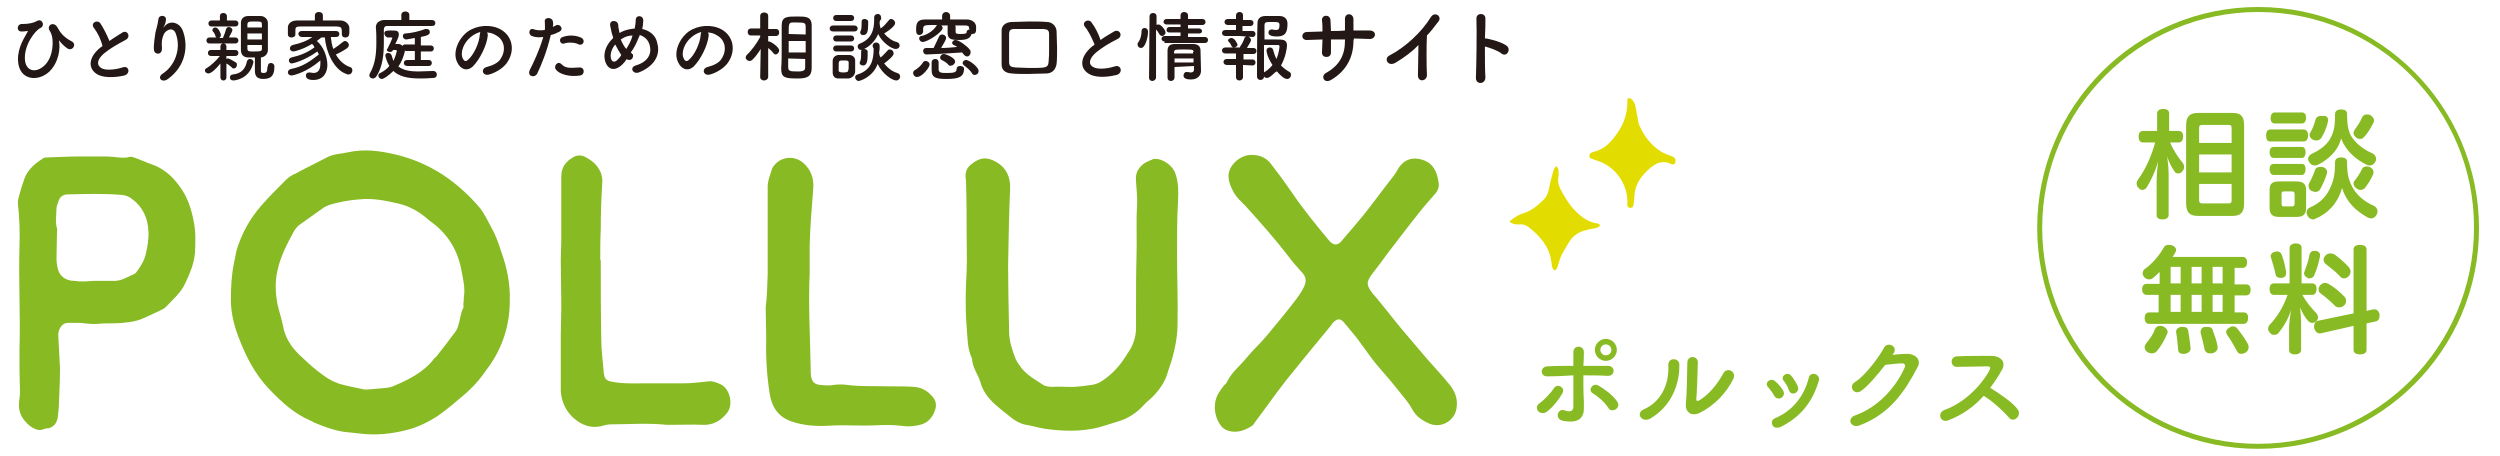 <?xml version="1.0" encoding="utf-8"?>
<!-- Generator: Adobe Illustrator 28.0.0, SVG Export Plug-In . SVG Version: 6.00 Build 0)  -->
<svg version="1.1" id="レイヤー_1" xmlns="http://www.w3.org/2000/svg" xmlns:xlink="http://www.w3.org/1999/xlink" x="0px"
	 y="0px" viewBox="0 0 500.2 91.3" style="enable-background:new 0 0 500.2 91.3;" xml:space="preserve">
<style type="text/css">
	.st0{fill:#E3DC00;}
	.st1{fill:#87BA23;}
	.st2{fill:#231815;}
</style>
<path class="st0" d="M325.9,19.6c0.1,0,0.3,0.1,0.5,0.2c0.4,0.4,0.7,0.8,0.8,1.4c0.2,1.1,0.4,2.2,0.6,3.2c0.1,0.3,0.1,0.6,0.3,0.9
	c0.9,2,2.3,3.8,4.2,5c0.6,0.4,1.3,0.6,2,0.9c0.2,0.1,0.4,0.1,0.5,0.2c0.4,0.2,0.5,0.6,0.4,1.1c-0.1,0.4-0.5,0.5-0.9,0.3
	c-1.6-0.8-2.9-0.2-4.1,0.8c-1.8,1.5-3.1,3.3-3.2,5.7c0,0.6-0.1,1.2-0.2,1.8c0,0.3-0.3,0.5-0.6,0.5c-0.3,0-0.6-0.2-0.6-0.6
	c0-0.3,0-0.6,0-0.9c-0.1-3.5-2.5-6.8-5.9-7.9c-0.5-0.2-0.9-0.3-1.4-0.5c-0.4-0.2-0.4-0.8,0-1.1c0.2-0.1,0.3-0.2,0.5-0.2
	c2.2-0.5,3.6-2,4.8-3.8c1.3-1.8,2-3.9,2-6.2c0-0.2,0-0.5,0.1-0.7C325.7,19.7,325.8,19.7,325.9,19.6z"/>
<path class="st0" d="M302,44.3c0.9-0.7,1.7-1.3,2.7-1.6c1.7-0.5,3-1.6,4.2-2.8c0.8-0.8,1-2,1.2-3s0.5-2,0.8-3
	c0.1-0.2,0.2-0.4,0.5-0.7c0.2,0.3,0.3,0.5,0.4,0.7c0,0.5,0.1,1.1,0,1.6c-0.2,0.9,0.1,1.7,0.5,2.5c0.8,1.5,1.7,3,2.9,4.2
	c1.2,1.2,2.6,2.3,4.4,2.5c0.2,0,0.4,0.2,0.6,0.4c-0.7,0.7-1.5,0.6-2.3,0.8c-1.4,0.3-2.7,0.8-3.6,2c-0.7,1-1.2,2-1.8,3
	c-0.4,0.8-0.6,1.7-0.9,2.6c-0.1,0.3-0.3,0.5-0.6,0.6c-0.6-0.5-0.5-1.2-0.6-1.7c-0.4-3.1-2.3-5.2-4.6-7c-0.6-0.4-1.2-0.6-1.9-0.5
	C303.2,44.9,302.7,44.9,302,44.3z"/>
<path class="st1" d="M102,60.1c0,4.9-1.4,9.4-4.3,13.4c-0.5,0.6-0.9,1.3-1.4,1.9c-0.9,1.2-2,2.3-3.1,3.3c-1.9,1.6-3.8,3.3-5.9,4.7
	c-1.9,1.2-4,2.2-6.2,2.7c-2.8,0.7-5.7,1-8.6,0.7c-1.2-0.1-2.4-0.3-3.7-0.4c-2-0.3-3.9-1-5.8-1.8c-0.3-0.1-0.5-0.3-0.8-0.4
	c-3.3-1.4-5.8-3.7-8.3-6.3c-2.8-2.9-4.6-6.4-6-10c-1-2.5-1.7-5.1-1.7-7.9c0-2.4,0.1-4.9,0.6-7.3c0.2-0.8,0.3-1.7,0.5-2.5
	c1-3.4,2.7-6.5,5.1-9.2c1.5-1.7,3.1-3.3,4.7-4.9c0.6-0.6,1.3-1.1,2.1-1.4c0.4-0.2,0.7-0.4,1.1-0.6c1.7-0.9,3.4-1.7,5.1-2.6
	c1.3-0.7,2.7-0.7,4.1-1c3.4-0.8,6.7-0.3,10,0.5c3.2,0.8,6.2,2.1,9,3.9c2.9,1.9,5.4,4.2,7.6,6.8c0.9,1.2,1.5,2.5,2.2,3.8
	c0.8,1.4,1.4,3,1.9,4.6C101.4,53.4,102.1,56.7,102,60.1z M92.8,59.5c0.3-1.8-0.1-3.4-0.4-5c-0.7-4.3-2.8-7.8-6.4-10.3
	c-0.2-0.2-0.5-0.4-0.7-0.6c-1.7-1.4-3.5-2.4-5.7-2.9c-2.6-0.6-5.1-1.1-7.8-0.8c-1.3,0.1-2.7,0.3-4,0.6c-1.2,0.3-2.4,0.5-3.4,1.3
	c-1.5,1.1-3,2.1-4.5,3.2c-0.4,0.3-0.7,0.7-1,1.1c-1.4,2.6-2.8,5.2-3.4,8.1c-0.5,2.2-0.4,4.4,0,6.6c0.3,1.4,0.8,2.8,1.1,4.3
	c0.4,2.4,1.6,4.2,3.2,5.8c1.2,1.1,2.4,2.3,3.7,3.3c1.4,1.1,2.9,2.2,4.8,2.7c1.5,0.4,3,0.7,4.5,1c0.4,0.1,0.7,0,1.1,0
	c0.8-0.1,1.6-0.1,2.4-0.2s1.6-0.1,2.3-0.4c3.1-1.3,6.2-2.8,8.3-5.6c0.2-0.2,0.5-0.4,0.6-0.6c1.2-1.5,2.4-3.1,3.6-4.7
	c0.3-0.4,0.5-0.9,0.6-1.3c0.4-1.2,0.4-2.4,1-3.5c0.1-0.2,0-0.5,0-0.7C92.8,60.3,92.8,59.8,92.8,59.5z"/>
<path class="st1" d="M250.5,31c1.6,0,2.9,0.6,3.8,1.8c1.4,1.8,2.8,3.7,4.1,5.6c2.3,3.4,4.9,6.6,7.5,9.7c0.9,1.1,1.8,1.1,2.7-0.1
	c1.5-1.7,2.9-3.4,4.4-5.2c1.9-2.4,3.7-4.9,5.6-7.3c0.5-0.6,0.9-1.3,1.3-2c1-1.4,2.3-2,4-1.7s2.9,1.2,3.5,2.9
	c0.2,0.5,0.3,1.1,0.4,1.6c0.2,0.9,0,1.7-0.6,2.4c-1.1,1.3-2.3,2.6-3.3,3.9c-2.1,2.6-4.1,5.3-6.2,8c-1.1,1.5-2.2,3-3.3,4.4
	c-1,1.4-1,2,0,3.4c0.4,0.6,1,1.1,1.4,1.7c1.6,1.9,3.1,3.9,4.7,5.8c1.7,2,3.4,4,5.1,6c1.6,1.8,3.2,3.5,4.7,5.4c1,1.4,1.4,2.8,1.1,4.5
	c-0.4,2.4-3,3.9-5.3,3c-1.5-0.6-2.8-1.5-3.6-3c-0.5-1-1.3-1.9-2-2.8c-1.5-1.9-3-3.7-4.6-5.5c-2-2.3-3.6-5-5.6-7.3
	c-0.5-0.6-1-1.2-1.5-1.8c-0.6-0.6-1.1-0.7-1.8-0.1c-0.2,0.2-0.5,0.4-0.6,0.7c-3,3.6-6,7.3-9,11c-2.2,2.8-4.2,5.7-6.4,8.6
	c-0.1,0.2-0.3,0.5-0.5,0.6c-1.4,0.9-3,1.5-4.7,1c-0.7-0.2-1.3-0.6-1.7-1.3c-1.3-1.9-1.4-4.5-0.2-6.4c0.3-0.5,0.7-1,1.1-1.5
	c0.2-0.2,0.4-0.3,0.5-0.6c0.9-1.9,2.6-3.2,3.9-4.8c1.3-1.6,2.8-2.9,4.1-4.5c2-2.4,4-4.8,5.9-7.3c0.5-0.7,1-1.4,1.4-2.2
	c0.8-1.5,0.4-2.4-0.4-3.2c-0.9-1-1.8-2-2.6-3.1c-2.7-3.5-5.7-6.9-8.7-10.2c-0.8-0.8-1.6-1.5-2.2-2.5c-0.6-1.1-1.1-2.2-1.1-3.5
	C245.9,32.9,248.3,30.9,250.5,31z"/>
<path class="st1" d="M201.7,53.2c0,3.5,0.1,8.3,0.2,13.1c0,1.9,0.6,3.7,1.3,5.5c0.3,0.7,0.8,1.3,1.3,2c1.2,1.4,2.7,2.2,4.2,3.2
	c0.7,0.4,1.4,0.4,2.1,0.4c0.9-0.1,1.8,0,2.7,0c0.5,0,1,0,1.5,0c1.2-0.1,2.3-0.2,3.5-0.4c0.6-0.1,1.2-0.3,1.7-0.6
	c1.8-1.1,3.3-2.6,4.5-4.3c0.5-0.8,1-1.5,1.5-2.3c0.7-1.3,1.1-2.7,1.1-4.2s0-2.9,0-4.4c0-3.4,0-6.7,0.1-10.1c0.1-3.3-0.1-6.6,0.1-9.9
	c0.1-1.6-0.1-3.2-0.2-4.8c-0.1-1,0-2,0.7-2.8c0.6-0.9,1.6-1.3,2.6-1.7c0.1-0.1,0.2-0.1,0.4-0.1c1.7-0.1,3.7,1.4,4.2,3
	c0.6,1.8,0.6,3.6,0.5,5.4c-0.2,3.4-0.2,6.9-0.2,10.3c0,4.8,0.2,9.6,0.1,14.3c0,2.5-0.5,5-1.2,7.4c-0.2,0.7-0.5,1.4-0.7,2.1
	c-0.5,2-1.7,3.7-3.1,5.1c-0.6,0.6-1.3,1.1-1.9,1.8c-1.4,1.5-3,2.5-4.9,3.1c-1.3,0.4-2.6,0.8-3.9,1.2c-3.6,0.9-7.2,0.8-10.8,0.3
	c-1.3-0.2-2.5-0.6-3.8-0.8c-1.1-0.2-2-0.7-2.8-1.3c-1.1-0.9-2.2-1.7-3.3-2.7c-1.5-1.3-2.6-2.8-3.1-4.7c-0.1-0.4-0.3-0.8-0.5-1.2
	c-0.5-1-1-2-1.1-3.1c0-0.1,0-0.1,0-0.2c-1-2-0.9-4.3-1.1-6.5c-0.3-3.7-0.2-7.3,0-11c0.1-2.6,0-5.2,0-7.7c0-3.1,0-6.2-0.1-9.4
	c0-0.5,0-1.1-0.1-1.6c-0.1-1.1,0.2-2,1.1-2.7c1.7-1.4,3.1-1.6,5-0.5c2.1,1.2,2.9,3.1,2.8,5.4C201.9,42.4,201.8,47.2,201.7,53.2z"/>
<path class="st1" d="M16.7,31.3c1.5,0,3.1,0,4.6,0c0.5,0,1,0.1,1.5,0.1c1,0.1,2.1,0.3,3.1,0c0.3-0.1,0.6,0,0.9,0.1
	c1.2,0.4,2.4,1,3.6,1.4c2.3,0.8,4,2.3,5.4,4.2c1.7,2.2,2.5,4.7,3,7.4c0.4,2.1,0.3,4.1,0.2,6.2c-0.2,2.1-1,4-1.9,5.9
	c-0.9,2-2.5,3.3-3.9,4.8c-0.3,0.3-0.7,0.5-1.1,0.7c-1.2,0.6-2.4,1.1-3.7,1.7c-1,0.4-2,0.6-3,0.7c-1.9,0.3-3.9,0.1-5.9,0.3
	c-1.2,0.1-2.3-0.1-3.5-0.2c-0.7,0-1.5,0-2.2,0c-1.3-0.1-1.9,1-2.1,1.9c-0.1,0.4,0,0.9,0,1.3c0.1,2,0.2,3.9,0.3,5.9
	c0,2.3-0.1,4.5-0.2,6.8c0,0.9-0.1,1.7-0.2,2.6c-0.1,1.3-0.6,2.2-1.9,2.6C9,85.6,8.4,86.2,7.6,86c-0.9-0.2-1.6-0.7-2.2-1.3
	c-1-1-1.7-2.3-1.6-3.8c0-0.8,0.2-1.6,0.2-2.4c0-1.6-0.1-3.1-0.1-4.7c0-1.3,0-2.7,0-4c0.2-6.9-0.2-13.7,0-20.6c0.1-2.8,0-5.5-0.3-8.3
	c-0.1-0.6,0.1-1.3,0.3-2c0.3-1.1,0.6-2.1,1-3.2c0.7-1.8,2.1-3,3.7-4c0.2-0.2,0.6-0.2,0.9-0.2C11.8,31.4,14.2,31.3,16.7,31.3
	C16.7,31.2,16.7,31.2,16.7,31.3z M18.7,56.2C18.7,56.3,18.7,56.3,18.7,56.2c1.3,0,2.6,0,3.9,0c1.6,0.1,2.9-0.8,4.3-1.4
	c0.2-0.1,0.4-0.3,0.5-0.5c0.8-1.1,1.5-2.2,1.8-3.6c0.3-1.4,0.6-2.9,0.5-4.4c-0.1-2.6-1.1-4.9-3.3-6.5c-0.6-0.5-1.2-0.7-2-0.8
	c-3.6-0.3-7.2-0.2-10.9-0.1c-0.8,0-1.4,0.4-1.7,1.1c-0.2,0.6-0.5,1.2-0.5,1.7c0,1.3-0.3,2.7,0.1,4c0.1,0.2,0,0.5,0,0.7
	c0,1.8-0.1,3.7-0.1,5.5c0,0.5,0.1,1.1,0.2,1.6c0.3,1.7,1.6,2.7,3.4,2.7C16.1,56.4,17.4,56.3,18.7,56.2z"/>
<path class="st1" d="M153.6,54.8c0-4.8,0-9.6,0-14.3c0-0.9,0-1.8,0-2.7c-0.1-1.5,0.5-2.8,0.9-4.1c0.1-0.2,0.2-0.4,0.4-0.6
	c1.4-1.8,4-2,5.7-0.6s2.3,3.3,2.1,5.4c-0.3,3.7-0.6,7.4-0.7,11.2c0,1.6,0,3.2,0,4.8c0,0.2,0,0.5,0,0.7c-0.3,6.4,0.1,12.9,0.2,19.3
	c0,0.5,0,1,0.1,1.5c0.2,1,0.7,1.5,1.7,1.6s2,0.2,2.9,0c0.9-0.1,1.7-0.1,2.5,0c2.9,0.4,5.8,0.2,8.6,0.3c1.6,0,3.2,0,4.8,0.1
	s2.8,0.8,3.8,2c0.7,0.8,0.8,1.7,0.5,2.6c-0.5,1.5-1.4,2.6-3,3c-0.7,0.2-1.3,0.2-2,0.3c-0.5,0-1.1,0-1.7-0.1
	c-1.7-0.2-3.4-0.2-5.1-0.1c-2.1,0.1-4.3,0-6.4,0c-1.2,0-2.3,0-3.5,0.1c-2.4,0.1-4.8-0.1-7.1-0.9c-2.6-0.9-3.9-2.9-4.3-5.5
	c-0.6-3.8-0.8-7.5-0.7-11.4c0-2-0.1-3.9-0.1-5.9C153.5,59.3,153.5,57.1,153.6,54.8L153.6,54.8z"/>
<path class="st1" d="M120.2,52.1c0,5.2,0,10.4,0.1,15.6c0,2.3,0.3,4.5,0.5,6.8c0.1,1.3,0.5,1.7,1.8,1.9c2,0.4,4,0.3,6,0.3
	c2.6,0,5.3,0,7.9,0c1.8,0,3.5-0.2,5.3-0.4c0.9-0.1,1.7,0.3,2.4,0.6c1.9,0.9,2.6,4.2,1.2,5.8c-1.2,1.5-2.8,2.4-4.8,2.3s-4,0-6.1,0
	c-0.4,0-0.7,0-1.1,0c-3.7-0.4-7.5-0.1-11.2-0.1c-0.4,0-0.9,0.1-1.3,0.2c-2.5,0.8-4.6,0-6.4-1.7c-1.6-1.6-2.4-3.7-2.3-6
	c0-3.4,0-6.9,0-10.3c0-1.7,0.1-3.4,0.1-5.1c0-0.6,0-1.2,0-1.8c0-2.7-0.1-5.4-0.1-8.1c0-1.3,0.1-2.6,0.1-3.9c0-4.3,0-8.6,0-12.9
	c0-1.9,1-3.1,2.5-3.9c0.7-0.4,1.5-0.4,2.3,0c0.9,0.5,1.7,1,2.3,1.8c0.8,1,1.2,2.1,1.1,3.4c-0.2,3.1-0.3,6.1-0.3,9.2
	c-0.1,2.1-0.1,4.2-0.1,6.2C120.3,52.1,120.2,52.1,120.2,52.1z"/>
<g>
	<path class="st1" d="M434.2,28.5c0.6,1.5,1.6,3,2.6,4.2c0.1,0.2,0.2,0.4,0.2,0.7s-0.1,0.6-0.4,0.9c-0.2,0.3-0.5,0.4-0.8,0.4
		s-0.6-0.1-0.7-0.4c-0.5-0.7-1.1-1.7-1.5-3c0.2,1.3,0.3,2.6,0.3,3.7v8c0,0.6-0.5,0.9-1.2,0.9c-0.8,0-1.2-0.3-1.2-0.9v-6.6
		c0-1.1,0.1-2.7,0.3-4.1c-0.5,1.8-1.4,3.8-2.3,5.2c-0.2,0.3-0.5,0.5-0.8,0.5s-0.6-0.1-0.8-0.4c-0.3-0.2-0.4-0.6-0.4-0.9
		c0-0.3,0.1-0.5,0.3-0.8c1.4-1.9,2.7-4.7,3.4-7.4h-2.4c-0.6,0-0.9-0.4-0.9-1.2c0-0.7,0.3-1.1,0.9-1.1h2.8v-3.5
		c0-0.6,0.5-0.9,1.2-0.9c0.8,0,1.2,0.3,1.2,0.9v3.5h1.9c0.6,0,0.9,0.4,0.9,1.1s-0.3,1.2-0.9,1.2C435.9,28.5,434.2,28.5,434.2,28.5z
		 M437.4,25.1c0-1.9,0.8-2.5,2.4-2.5h6.9c1.6,0,2.3,0.6,2.3,2.5v15.6c0,1.8-0.7,2.5-2.3,2.5h-6.9c-1.6,0-2.4-0.6-2.4-2.5V25.1z
		 M446.5,25.6c0-0.5-0.2-0.6-0.6-0.6h-5.3c-0.4,0-0.6,0.1-0.6,0.6v3h6.5V25.6z M440,30.9v3.6h6.5v-3.6H440z M440,36.8v3.3
		c0,0.4,0.2,0.6,0.6,0.6h5.3c0.4,0,0.6-0.1,0.6-0.6v-3.3H440z"/>
	<path class="st1" d="M454.2,28.3c-0.6,0-0.8-0.5-0.8-1.2s0.3-1.2,0.8-1.2h6.7c0.6,0,0.9,0.5,0.9,1.2s-0.3,1.2-0.9,1.2H454.2z
		 M461.4,41.6c0,1.3-0.6,1.8-1.9,1.8H456c-1.3,0-1.9-0.5-1.9-1.8V38c0-1.3,0.6-1.7,1.9-1.7h3.5c1.3,0,1.9,0.5,1.9,1.7V41.6z
		 M454.9,31.6c-0.5,0-0.8-0.5-0.8-1.1s0.2-1.1,0.8-1.1h5.7c0.5,0,0.7,0.5,0.7,1.1s-0.3,1.1-0.7,1.1H454.9z M454.9,35
		c-0.5,0-0.8-0.5-0.8-1.1s0.2-1.1,0.8-1.1h5.7c0.5,0,0.7,0.5,0.7,1.1S461,35,460.6,35H454.9z M455.1,24.7c-0.5,0-0.8-0.4-0.8-1.1
		c0-0.6,0.3-1.1,0.8-1.1h5.5c0.5,0,0.8,0.4,0.8,1.1c0,0.6-0.3,1.1-0.8,1.1H455.1z M459.1,38.8c0-0.4-0.2-0.5-0.6-0.5H457
		c-0.4,0-0.5,0.1-0.5,0.5v2c0,0.4,0.1,0.5,0.5,0.5h1.5c0.4,0,0.6-0.1,0.6-0.5V38.8z M463.4,43.7c-0.2,0.1-0.4,0.2-0.6,0.2
		c-0.4,0-0.8-0.2-1.1-0.7c-0.1-0.2-0.2-0.4-0.2-0.7c0-0.4,0.2-0.8,0.7-1c2.1-0.9,3.4-2.3,4.2-4.3c0.6-1.3,0.8-2.8,0.8-4.8
		c0-0.6,0.5-0.9,1.2-0.9c0.8,0,1.2,0.3,1.2,0.9c0,0.1,0,0.2,0,0.2c0,2.1,0.3,3.3,0.9,4.5c0.8,1.8,2.6,3.3,4.5,4.1
		c0.4,0.2,0.7,0.6,0.7,1.1c0,0.2-0.1,0.5-0.2,0.7c-0.3,0.5-0.7,0.7-1.1,0.7c-0.2,0-0.5-0.1-0.7-0.2c-2.3-1.3-4.2-3-5.1-5.9
		C467.7,40.8,465.7,42.7,463.4,43.7z M463.7,33c-0.2,0.1-0.4,0.1-0.6,0.1c-0.4,0-0.8-0.2-1.1-0.7c-0.1-0.2-0.2-0.4-0.2-0.6
		c0-0.4,0.3-0.8,0.7-1c1.7-0.8,3.3-1.9,4-3.6c0.6-1.3,0.7-2.5,0.7-4.4c0-0.6,0.5-0.9,1.2-0.9c0.8,0,1.2,0.3,1.2,0.9
		c0,2,0.2,3.3,0.8,4.4c1,1.6,2.5,2.7,4.3,3.5c0.4,0.2,0.7,0.6,0.7,1c0,0.2,0,0.4-0.1,0.6c-0.3,0.5-0.6,0.8-1.1,0.8
		c-0.2,0-0.4,0-0.6-0.1c-2.1-1-4.2-2.7-5.2-5.3C467.8,30.2,465.9,31.9,463.7,33z M465.6,34.4c0,0.1,0,0.1,0,0.2
		c-0.3,1.1-0.9,2.4-1.4,3.3c-0.2,0.3-0.5,0.5-0.9,0.5c-0.3,0-0.5-0.1-0.8-0.2c-0.4-0.2-0.6-0.6-0.6-1c0-0.2,0-0.4,0.1-0.5
		c0.4-0.7,0.9-1.8,1.2-2.7c0.1-0.4,0.5-0.6,1-0.6c0.1,0,0.3,0,0.4,0C465.2,33.5,465.6,33.9,465.6,34.4z M465.8,24c0,0,0,0.1,0,0.2
		c-0.2,1.1-0.7,2.3-1.3,3.3c-0.2,0.4-0.6,0.6-1,0.6c-0.2,0-0.4,0-0.6-0.1c-0.5-0.2-0.8-0.6-0.8-1c0-0.1,0-0.3,0.1-0.4
		c0.5-0.8,0.9-1.9,1.1-2.7c0.1-0.4,0.5-0.7,1-0.7c0.1,0,0.3,0,0.4,0C465.5,23.1,465.8,23.5,465.8,24z M475,24.1c0,0.1,0,0.2-0.1,0.4
		c-0.5,1-1.1,2.1-1.9,2.9c-0.2,0.3-0.5,0.4-0.8,0.4s-0.6-0.1-0.9-0.4s-0.4-0.5-0.4-0.8c0-0.2,0.1-0.4,0.2-0.6
		c0.5-0.7,1.1-1.5,1.5-2.5c0.2-0.4,0.5-0.6,0.9-0.6c0.2,0,0.4,0,0.7,0.1C474.7,23.3,475,23.7,475,24.1z M472.3,38
		c-0.3,0-0.5-0.1-0.8-0.3c-0.4-0.3-0.6-0.6-0.6-1c0-0.2,0-0.4,0.2-0.5c0.5-0.7,1.1-1.5,1.5-2.4c0.1-0.3,0.5-0.5,0.9-0.5
		c0.2,0,0.4,0,0.6,0.1c0.5,0.2,0.8,0.6,0.8,1.1c0,0.1,0,0.2-0.1,0.4c-0.4,1-1,1.9-1.7,2.8C472.9,37.8,472.7,38,472.3,38z"/>
	<path class="st1" d="M432.1,55.5c0-0.4,0-0.8,0-1.1c-0.4,0.4-0.8,0.8-1.3,1.2c-0.2,0.2-0.5,0.3-0.8,0.3c-0.4,0-0.8-0.2-1-0.5
		c-0.2-0.2-0.3-0.5-0.3-0.7c0-0.4,0.2-0.8,0.6-1c1.5-1.1,2.8-2.7,3.7-4.3c0.2-0.3,0.5-0.4,0.9-0.4c0.2,0,0.5,0,0.7,0.1
		c0.5,0.2,0.8,0.5,0.8,0.9c0,0.2-0.1,0.4-0.2,0.6c-0.2,0.3-0.3,0.5-0.5,0.8c0.6,0,1.2,0,1.9,0h12.1c0.6,0,0.9,0.5,0.9,1.1
		s-0.3,1.1-0.9,1.1h-1.6v3.3h2.3c0.6,0,0.9,0.4,0.9,1.1c0,0.7-0.3,1.1-0.9,1.1h-2.3v3.4h1.8c0.6,0,0.9,0.4,0.9,1.1s-0.3,1.2-0.9,1.2
		H430c-0.6,0-0.9-0.5-0.9-1.2c0-0.6,0.3-1.1,0.9-1.1h1.9V59h-2.4c-0.5,0-0.9-0.4-0.9-1.1c0-0.7,0.3-1.1,0.9-1.1h2.6V55.5z
		 M433.7,66.4c0,0.1,0,0.3-0.1,0.4c-0.5,1.2-1.3,2.6-2.1,3.5c-0.3,0.3-0.6,0.4-1,0.4c-0.3,0-0.6-0.1-0.9-0.3
		c-0.3-0.2-0.5-0.6-0.5-0.9c0-0.2,0.1-0.5,0.3-0.8c0.7-0.8,1.4-1.8,1.8-2.9c0.2-0.4,0.5-0.6,1-0.6c0.2,0,0.4,0,0.6,0.1
		C433.4,65.6,433.7,66,433.7,66.4z M436.3,56.7v-3.3h-2v3.3H436.3z M436.3,62.4V59h-2v3.4H436.3z M438.3,69.7c0,0.6-0.5,1-1.2,1.1
		c-0.1,0-0.2,0-0.3,0c-0.6,0-1-0.3-1-0.9c-0.1-1-0.2-2.3-0.4-3.4c0,0,0-0.1,0-0.2c0-0.4,0.4-0.8,1-0.9c0.1,0,0.2,0,0.3,0
		c0.6,0,1,0.2,1.1,0.7C438,67.2,438.2,68.5,438.3,69.7L438.3,69.7z M440.5,56.7v-3.3h-2v3.3H440.5z M440.5,62.4V59h-2v3.4H440.5z
		 M441.7,65.4c0.5,0,0.9,0.2,1,0.6c0.4,1.1,0.8,2.2,1,3.3c0,0.1,0,0.2,0,0.3c0,0.5-0.4,0.9-1.1,1.1c-0.2,0-0.3,0-0.5,0
		c-0.5,0-0.9-0.3-1-0.8c-0.2-1-0.5-2.2-0.8-3.3c0-0.1,0-0.2,0-0.3c0-0.4,0.3-0.8,0.8-0.9C441.3,65.5,441.5,65.4,441.7,65.4z
		 M444.7,56.7v-3.3h-2v3.3H444.7z M444.7,62.4V59h-2v3.4H444.7z M446.7,65.3c0.4,0,0.7,0.1,0.9,0.4c0.9,1.1,1.6,2.1,2.2,3.2
		c0.1,0.2,0.1,0.4,0.1,0.6c0,0.4-0.2,0.8-0.7,1.1c-0.2,0.1-0.5,0.2-0.7,0.2c-0.4,0-0.7-0.1-0.9-0.5c-0.6-1.1-1.2-2.2-2-3.3
		c-0.1-0.2-0.2-0.4-0.2-0.6c0-0.3,0.2-0.6,0.6-0.8C446.2,65.4,446.5,65.3,446.7,65.3z"/>
	<path class="st1" d="M460.7,59.1c0.8,1.4,1.8,2.6,2.7,3.5c0.2,0.2,0.4,0.6,0.4,0.9c0,0.2-0.1,0.5-0.3,0.7c-0.3,0.3-0.6,0.4-0.9,0.4
		c-0.2,0-0.4-0.1-0.6-0.2c-0.8-0.8-1.4-1.9-1.8-2.9c0.1,1,0.2,2.1,0.2,3V70c0,0.6-0.5,0.9-1.2,0.9c-0.8,0-1.2-0.3-1.2-0.9v-4.3
		c0-1.1,0.2-2.5,0.4-3.7c-0.5,1.7-1.5,3.4-2.5,4.6c-0.2,0.3-0.6,0.4-0.9,0.4s-0.6-0.1-0.8-0.4c-0.3-0.3-0.4-0.5-0.4-0.8
		s0.1-0.6,0.4-0.9c1.5-1.6,2.7-3.6,3.5-5.9H455c-0.6,0-0.9-0.4-0.9-1.2c0-0.7,0.3-1.1,0.9-1.1h3.1v-7.1c0-0.5,0.5-0.9,1.2-0.9
		c0.8,0,1.2,0.3,1.2,0.9v7.1h2.1c0.6,0,0.9,0.4,0.9,1.1c0,0.7-0.3,1.2-0.9,1.2h-1.9V59.1z M457.4,54.7c0,0.5-0.3,0.8-0.8,0.9
		c-0.2,0-0.3,0-0.4,0c-0.4,0-0.8-0.2-0.9-0.7c-0.2-1-0.6-2.3-0.9-3.3c0-0.1-0.1-0.2-0.1-0.3c0-0.4,0.3-0.8,0.8-0.9
		c0.2,0,0.3-0.1,0.5-0.1c0.4,0,0.7,0.2,0.9,0.6c0.4,1,0.7,2.3,0.9,3.4C457.4,54.5,457.4,54.6,457.4,54.7z M462.1,55.7
		c-0.1,0-0.3,0-0.4-0.1c-0.4-0.2-0.7-0.5-0.7-0.9c0-0.1,0-0.3,0.1-0.4c0.4-1.1,0.8-2.2,1-3.4c0.1-0.4,0.4-0.7,0.9-0.7
		c0.1,0,0.3,0,0.4,0c0.5,0.1,0.8,0.4,0.8,0.8c0,0.1,0,0.1,0,0.2c-0.2,1.1-0.6,2.6-1.1,3.7C462.9,55.5,462.5,55.7,462.1,55.7z
		 M473.5,70c0,0.6-0.5,0.9-1.3,0.9s-1.3-0.3-1.3-0.9v-4.8l-6.6,1.5c-0.1,0-0.2,0-0.2,0c-0.5,0-0.9-0.4-1.1-1.1c0-0.1,0-0.2,0-0.3
		c0-0.6,0.3-1,0.7-1.1l7.2-1.5V49.9c0-0.6,0.5-0.9,1.3-0.9s1.3,0.3,1.3,0.9v12.3l1.3-0.3c0.1,0,0.2,0,0.3,0c0.5,0,0.8,0.3,1,0.9
		c0,0.2,0,0.3,0,0.5c0,0.5-0.3,0.9-0.7,1l-1.9,0.4L473.5,70L473.5,70z M469.1,59.4c0.2,0.2,0.3,0.5,0.3,0.8s-0.1,0.7-0.4,0.9
		c-0.3,0.3-0.6,0.4-1,0.4c-0.3,0-0.6-0.1-0.8-0.3c-0.8-0.8-1.9-1.8-2.9-2.5c-0.3-0.2-0.4-0.5-0.4-0.8s0.1-0.6,0.4-0.9
		c0.3-0.3,0.6-0.4,0.9-0.4c0.2,0,0.5,0.1,0.7,0.2C467.1,57.5,468.3,58.5,469.1,59.4z M469.9,53.4c0.2,0.2,0.4,0.6,0.4,0.9
		c0,0.3-0.1,0.6-0.3,0.9c-0.3,0.3-0.6,0.5-1,0.5c-0.3,0-0.6-0.1-0.8-0.4c-0.8-0.9-1.9-1.7-2.9-2.5c-0.2-0.2-0.4-0.5-0.4-0.8
		s0.1-0.6,0.4-0.9c0.3-0.3,0.6-0.4,1-0.4c0.3,0,0.5,0.1,0.8,0.2C468,51.6,469.1,52.5,469.9,53.4z"/>
</g>
<g>
	<path class="st1" d="M307.7,82.2c-0.3-0.4-0.3-1.1,0.3-1.5c1-0.7,2.3-2.1,2.9-3c0.6-1.1,2.4-0.2,1.7,1c-0.5,0.9-1.9,2.9-3.3,3.8
		C308.7,82.8,308,82.6,307.7,82.2z M309.6,75.3c-1.4,0.1-1.6-1.9,0-2c1.7-0.1,3.5-0.1,5.2-0.1c0-1.1,0-2.1,0-2.7
		c0-1.6,2.1-1.4,2.1-0.1c0,0.7,0,1.7-0.1,2.8c1.7,0,3.3,0,4.9,0s1.5,2.1-0.1,2s-3.2-0.1-4.8-0.1c0,1.7,0,3.6,0.1,5.1
		c0,0.7,0,1,0,1.6c0,1.7-1,3-4.1,2.4c-1.9-0.3-1.1-2.6,0.2-2.1c0.9,0.3,1.8,0.4,1.8-0.8c0-1.5,0-4,0-6.2
		C313.1,75.2,311.3,75.3,309.6,75.3z M321.8,81.6c-0.7-1.1-2.2-2.4-3.1-2.9c-1.1-0.6,0-2.3,1.2-1.5c0.9,0.5,2.8,1.8,3.7,3.2
		c0.4,0.6,0.1,1.2-0.3,1.5C322.7,82.2,322.1,82.2,321.8,81.6z M321.3,72.2c-1.2,0-2.2-1-2.2-2.2s1-2.2,2.2-2.2s2.2,1,2.2,2.2
		S322.5,72.2,321.3,72.2z M321.3,68.9c-0.6,0-1.1,0.5-1.1,1.1s0.5,1.1,1.1,1.1s1.1-0.5,1.1-1.1S321.9,68.9,321.3,68.9z"/>
	<path class="st1" d="M328.9,81.9c3.2-1.4,5.1-4.7,4.9-8.8c-0.1-1.7,2.2-1.5,2.2-0.2c0.1,4.1-1.7,8.5-5.9,10.9
		C328.4,84.6,327.2,82.6,328.9,81.9z M340.1,82.6c-1.4,0.7-2.9,0.1-2.8-1.7c0.2-1.9,0.3-7,0.3-8.3c0-1.6,2.2-1.5,2.1,0
		c0,0.8-0.2,6.5-0.3,7.2c0,0.5,0.2,0.5,0.6,0.3c1.8-1.1,3.5-3,4.8-5.4c0.8-1.4,2.7-0.3,2,1.1C345.5,78.5,343.1,81.1,340.1,82.6z"/>
	<path class="st1" d="M355,79.2c-0.3-0.6-0.8-1.2-1.2-1.7c-0.9-0.8,0.4-2.1,1.4-1.2c0.6,0.5,1.2,1.2,1.6,1.9
		C357.4,79.4,355.7,80.4,355,79.2z M354.6,85c-0.2-0.5-0.1-1,0.5-1.3c3.6-1.5,5.9-4.5,6.8-8.1c0.3-1.4,2.4-0.8,2,0.6
		c-1.2,4.1-3.6,7.3-7.8,9.3C355.3,85.7,354.8,85.5,354.6,85z M357.9,78c-0.2-0.6-0.6-1.3-1-1.8c-0.8-0.9,0.7-2,1.5-1
		c0.5,0.6,1,1.4,1.3,2.1C360.2,78.6,358.3,79.4,357.9,78z"/>
	<path class="st1" d="M378.6,71c0.9-0.1,2-0.2,2.8-0.2c1.7-0.1,3.1,1.1,2.3,2.6c-2.6,5-5.6,9.4-11.6,11.7c-1.8,0.7-2.7-1.4-0.9-2
		c4.8-1.7,8.3-5.9,9.9-9.6c0.2-0.4,0-0.8-0.5-0.8c-0.9,0-2.5,0.2-3.4,0.3c-1.5,1.9-3.4,4.2-4.8,5.2s-2.7-0.9-1.2-1.8
		c2.1-1.3,4.9-5.2,5.8-6.9c0.7-1.2,2.9-0.2,1.8,1.3L378.6,71z"/>
	<path class="st1" d="M389.8,84.1c-1.6,0.6-2.3-1.5-0.7-2.1c3.9-1.4,7.3-4.8,9-8c0.2-0.4,0.1-0.7-0.4-0.7c-1.4,0-4.3,0.1-6.2,0.1
		c-1.3,0-1.4-2,0-2.1c1.6-0.1,4.7-0.1,6.9-0.1c1.9,0,3,1.2,2.2,2.7c-0.7,1.3-1.5,2.5-2.4,3.7c1.8,1.1,4.5,2.9,5.5,4.3
		c0.9,1.2-0.8,2.9-1.8,1.6c-1.1-1.3-3.3-3.3-5-4.3C395,81.3,392.7,83,389.8,84.1z"/>
</g>
<path class="st1" d="M451.8,89.8c-24.4,0-44.2-19.8-44.2-44.2s19.8-44.2,44.2-44.2S496,21.3,496,45.7S476.2,89.8,451.8,89.8z
	 M451.8,2.4c-23.8,0-43.2,19.4-43.2,43.2s19.4,43.2,43.2,43.2S495,69.4,495,45.6C495.1,21.8,475.7,2.4,451.8,2.4z"/>
<g>
	<path class="st2" d="M66.2,7.5c0.1,0.8,0.2,1.6,0.5,2.3c0.6-0.4,1.3-0.9,1.9-1.4c0.1-0.1,0.3-0.2,0.4-0.2c0.4,0,0.8,0.4,0.8,0.8
		c0,0.2-0.1,0.4-0.3,0.6c-0.7,0.5-1.6,1-2.3,1.3c0.6,1.1,1.6,2.1,2.8,2.5c0.4,0.1,0.5,0.4,0.5,0.7c0,0.4-0.3,0.8-0.8,0.8
		c-0.1,0-0.2,0-0.4-0.1c-2.6-0.9-4.1-4.6-4.3-7.3h-0.7c-0.3,0.2-0.6,0.5-0.9,0.7c1.3,1.1,2.1,3.1,2.1,4.8c0,1.4-0.7,3-2.8,3
		c-1,0-1.5-0.3-1.5-0.9c0-0.3,0.2-0.6,0.6-0.6c0.1,0,0.1,0,0.2,0c0.2,0,0.5,0.1,0.7,0.1c1,0,1.4-0.7,1.4-1.9c0-0.2,0-0.4,0-0.6
		c-2.8,2.4-5.4,3-5.8,3c-0.4,0-0.7-0.3-0.7-0.6s0.2-0.6,0.6-0.7c2.2-0.4,3.7-1.4,5.6-2.9c-0.1-0.2-0.2-0.4-0.3-0.6
		c-2.8,2-5.1,2.4-5.1,2.4c-0.4,0-0.6-0.3-0.6-0.6s0.2-0.5,0.5-0.6c1.8-0.4,3.2-1,4.6-2c-0.1-0.4-0.3-0.6-0.5-0.7
		c-1.6,1-3.4,1.5-3.7,1.5c-0.4,0-0.7-0.3-0.7-0.6s0.2-0.6,0.6-0.7c1.7-0.4,2.8-0.8,3.9-1.6h-2.1l0,0c-0.4,0-0.7-0.3-0.7-0.6
		c0-0.3,0.2-0.6,0.7-0.6h6.8c0.5,0,0.7,0.3,0.7,0.6s-0.2,0.6-0.6,0.6l0,0H66.2z M64.6,4.1c1.3,0,2.5,0,3.6,0c0.8,0,1.7,0.7,1.7,1.5
		c0,0.2,0,0.5,0,0.7c0,0.5,0,1.2-0.8,1.2c-0.4,0-0.7-0.2-0.7-0.6l0,0c0-1.4,0-1.5-1-1.6c-1.2,0-2.7,0-4.1,0c-1.2,0-2.3,0-3.2,0
		c-0.9,0-1,0.2-1,0.8c0,0,0,0,0,0.8l0,0c0,0.4-0.4,0.6-0.8,0.6s-0.7-0.2-0.7-0.7c0-0.2,0-0.4,0-0.6s0-0.5,0-0.7
		c0-0.7,0.6-1.4,1.8-1.4s2.4,0,3.6,0v-1l0,0c0-0.5,0.4-0.7,0.8-0.7c0.4,0,0.8,0.2,0.8,0.7l0,0L64.6,4.1z"/>
	<path class="st2" d="M86.4,5.2c-0.9,0-2.5,0-4,0c-2,0-4,0-5,0c-0.4,0-0.6,0.3-0.6,0.7c0,0.8,0,1.6,0,2.5c0,2.4-0.2,4.9-1.5,6.9
		c-0.2,0.3-0.5,0.4-0.7,0.4c-0.3,0-0.7-0.2-0.7-0.6c0-0.1,0-0.2,0.1-0.4c1.1-1.9,1.3-4,1.3-6.3c0-1,0-2-0.1-2.9l0,0
		c0-0.8,0.5-1.4,1.6-1.5c0.8,0,2.1,0,3.5,0V3c0-0.5,0.4-0.7,0.8-0.7s0.8,0.2,0.8,0.7v1c1.8,0,3.6,0,4.5,0c0.5,0,0.7,0.3,0.7,0.6
		C87.1,5,86.9,5.2,86.4,5.2L86.4,5.2z M81.5,13.2c-0.5,0-0.7-0.3-0.7-0.6S81,12,81.5,12H83v-1.8h-1.7c-0.1,0-0.2,0-0.3-0.1v0.2
		c-0.3,1.2-0.7,2.2-1.3,3c1,0.8,2.5,1,4,1c1,0,2.1-0.1,3-0.1l0,0c0.4,0,0.7,0.3,0.7,0.7s-0.2,0.7-0.8,0.7c-1,0.1-1.9,0.1-2.6,0.1
		c-2.7,0-4.2-0.5-5.3-1.5c-0.8,0.8-1.9,1.6-2.3,1.6s-0.7-0.3-0.7-0.7c0-0.2,0.1-0.4,0.4-0.5c0.8-0.4,1.4-0.9,1.8-1.4
		c-0.5-0.8-0.8-1.9-0.8-2.1c0-0.5,0.5-0.5,0.6-0.5c0.3,0,0.6,0.2,0.7,0.6c0.1,0.4,0.2,0.7,0.3,1c0.5-1,0.7-2,0.7-2
		c0-0.2-0.2-0.2-0.3-0.2h-0.5v0.1c-0.1,0.2-0.3,0.3-0.6,0.3c-0.3,0-0.6-0.2-0.6-0.4c0-0.1,0-0.2,0.1-0.2c0.6-1.2,1-2.1,1-2.2
		c0-0.1-0.1-0.1-0.2-0.1c-0.1,0-0.6,0-0.8,0c-0.4-0.2-0.6-0.5-0.6-0.8c0-0.5,0.3-0.6,1.3-0.6c1.1,0,1.6,0,1.6,0.8
		c0,0.2,0,0.5-0.7,1.9h0.5c0.4,0,0.7,0.1,0.9,0.4c0.1-0.2,0.3-0.3,0.5-0.3H83V7.6c-1.2,0.2-1.7,0.3-1.7,0.3c-0.4,0-0.7-0.3-0.7-0.7
		c0-0.3,0.2-0.5,0.5-0.5c1.3-0.1,2.7-0.4,4-0.9c0.1,0,0.2,0,0.3,0c0.4,0,0.6,0.3,0.6,0.6c0,0.4-0.2,0.7-1.8,1v1.7h2
		c0.4,0,0.6,0.3,0.6,0.6s-0.2,0.6-0.6,0.6h-2V12h1.6c0.4,0,0.6,0.3,0.6,0.6s-0.2,0.6-0.6,0.6C85.8,13.2,81.5,13.2,81.5,13.2z"/>
	<path class="st2" d="M97.6,7.1c-0.2,2-1.6,4.8-3,6.2c-1.2,1.1-2.5,0.5-3.1-0.8c-1-1.9,0.1-4.7,2.1-6.2c1.9-1.3,4.6-1.5,6.6-0.4
		c2.4,1.4,2.8,4.2,1.4,6.4c-0.7,1.2-2.3,2.2-3.7,2.6c-1.4,0.4-1.8-1.2-0.5-1.5c1.2-0.3,2.4-0.9,2.8-1.7c1.1-1.7,0.7-3.7-0.9-4.6
		c-0.6-0.4-1.3-0.6-1.9-0.6C97.5,6.5,97.6,6.8,97.6,7.1z M94.2,7.4c-1.4,1.1-2.2,3.1-1.6,4.3c0.2,0.5,0.6,0.7,1,0.3
		c1.2-1,2.3-3.4,2.4-5.1c0-0.2,0.1-0.4,0.1-0.5C95.4,6.6,94.8,6.9,94.2,7.4z"/>
	<path class="st2" d="M107.5,14.7c-0.5,1-2.1,0.6-1.5-0.7c0.7-1.4,1.8-3.6,2.7-6.6c-0.8,0.1-1.6,0.1-2.3-0.2
		c-0.8-0.3-0.6-1.8,0.5-1.3c0.7,0.2,1.4,0.2,2.1,0.1c0.1-0.6,0-1,0-1.7c-0.1-0.9,1.4-0.9,1.6-0.1c0.1,0.4,0.1,0.8,0,1.2
		c0.2-0.1,0.4-0.2,0.6-0.3c0.8-0.5,1.8,0.8,0.6,1.3c-0.4,0.2-1,0.5-1.6,0.6C109.4,10.4,108.3,13,107.5,14.7z M111.3,14
		c-0.7-0.7,0.3-2,1.1-1.1c0.8,0.8,1.7,0.7,3.5,0.6c1.1-0.1,1.2,1.4,0.2,1.6C113.8,15.5,111.8,14.7,111.3,14z M112.9,8.7
		c-0.8,0.3-1.3-1-0.3-1.3c0.8-0.3,2.2-0.5,3.6,0.1c1,0.4,0.6,1.7-0.4,1.4C115.2,8.5,113.7,8.4,112.9,8.7z"/>
	<path class="st2" d="M124.8,12.6c-1.8,2-3.4,1.3-3.8-0.7c-0.3-1.5,0.4-3.1,1.7-4.3c-0.1-0.3-0.2-0.7-0.3-1c-0.1-0.3-0.2-1-0.3-1.4
		c-0.3-1.3,1.5-1.3,1.6-0.2c0,0.5,0.1,0.7,0.2,1.3c0,0.1,0,0.2,0.1,0.3c0.1-0.1,0.2-0.1,0.3-0.2c0.8-0.4,1.7-0.6,2.7-0.7
		c0.1-0.6,0.2-1.3,0.2-1.7c0-1.1,1.6-1,1.5,0.2c0,0.5-0.1,1.1-0.2,1.6c1.4,0.3,2.7,1.2,3,2.8c0.8,2.8-1.1,4.9-3.7,5.9
		c-1.2,0.4-1.9-1-0.6-1.4c2.7-0.8,3.2-2.6,2.8-4c-0.3-1.2-1.1-1.8-2-2.1c0,0.1-0.1,0.3-0.2,0.5c-0.4,1-0.9,2.1-1.6,3
		c0.1,0,0.1,0.1,0.2,0.2c0.4,0.2,0.3,0.7,0.1,1c-0.2,0.3-0.6,0.4-1,0.2c0,0-0.1,0-0.1-0.1C125.2,12.1,125,12.4,124.8,12.6z
		 M123.1,8.9c-0.7,0.8-1,1.8-0.9,2.6c0.2,1.2,1,0.9,1.4,0.4c0.2-0.2,0.5-0.5,0.7-0.9C123.9,10.4,123.5,9.7,123.1,8.9z M124.7,7.6
		c-0.2,0.1-0.3,0.2-0.5,0.3c0.3,0.7,0.6,1.3,1.1,1.9c0.5-0.8,1-1.7,1.2-2.5c0-0.1,0-0.1,0.1-0.2C125.9,7.1,125.2,7.3,124.7,7.6z"/>
	<path class="st2" d="M141.8,7.1c-0.2,2-1.6,4.8-3,6.2c-1.2,1.1-2.5,0.5-3.1-0.8c-1-1.9,0.1-4.7,2.1-6.2c1.9-1.3,4.6-1.5,6.6-0.4
		c2.4,1.4,2.8,4.2,1.4,6.4c-0.7,1.2-2.3,2.2-3.7,2.6c-1.4,0.4-1.8-1.2-0.5-1.5c1.2-0.3,2.4-0.9,2.8-1.7c1.1-1.7,0.7-3.7-0.9-4.6
		c-0.6-0.4-1.3-0.6-1.9-0.6C141.7,6.5,141.8,6.8,141.8,7.1z M138.4,7.4c-1.4,1.1-2.2,3.1-1.6,4.3c0.2,0.5,0.6,0.7,1,0.3
		c1.2-1,2.3-3.4,2.4-5.1c0-0.2,0.1-0.4,0.1-0.5C139.6,6.6,139,6.9,138.4,7.4z"/>
	<path class="st2" d="M153.7,15.4c0,0.4-0.4,0.7-0.8,0.7c-0.4,0-0.8-0.2-0.8-0.7l0,0l0.1-5.6c-0.5,0.8-1,1.5-1.6,2.1
		c-0.2,0.2-0.4,0.3-0.6,0.3c-0.4,0-0.8-0.3-0.8-0.7c0-0.2,0.1-0.3,0.2-0.5c0.9-0.8,2-2.3,2.7-3.6V7.1h-1.8l0,0
		c-0.5,0-0.7-0.3-0.7-0.7c0-0.4,0.2-0.7,0.7-0.7h1.8V3.2l0,0c0-0.5,0.4-0.7,0.8-0.7s0.8,0.2,0.8,0.7l0,0c0,0,0,1.2,0,2.6h1.5
		c0.5,0,0.7,0.3,0.7,0.7c0,0.4-0.2,0.7-0.7,0.7l0,0h-1.5c0,0.4,0,0.8,0,1.1c0.1,0,0.1,0,0.2,0c0.3,0,2,1.1,2,1.8
		c0,0.4-0.4,0.8-0.7,0.8c-0.2,0-0.3-0.1-0.5-0.3c-0.2-0.3-0.6-0.7-1-1C153.7,11.7,153.7,15.4,153.7,15.4L153.7,15.4z M156.4,9.4
		c0-1.6,0-3,0-4.3c0-1.8,1.1-1.8,3.1-1.8c1.7,0,2.9,0,2.9,1.8c0,1.3,0,2.8,0,4.5c0,1.4,0,2.8,0,4c0,1.7-0.9,2.1-2.7,2.1
		c-2.6,0-3.4-0.1-3.4-2C156.4,12.4,156.4,10.8,156.4,9.4z M161.2,8.2h-3.4v2.3h3.4V8.2z M161.2,6.9c0-0.5,0-1,0-1.4
		c0-0.9-0.1-1-1.7-1c-0.3,0-0.7,0-0.9,0c-0.8,0-0.8,0.3-0.8,2.3L161.2,6.9L161.2,6.9z M157.7,11.7c0,0.6,0,1.1,0,1.6
		c0,0.9,0.2,1,1.9,1c1.4,0,1.5-0.3,1.5-1c0-0.5,0-1,0-1.5L157.7,11.7L157.7,11.7z"/>
	<path class="st2" d="M166.7,6.3c-0.5,0-0.7-0.3-0.7-0.6c0-0.3,0.2-0.6,0.7-0.6h4.2c0.5,0,0.7,0.3,0.7,0.6c0,0.3-0.2,0.6-0.7,0.6
		H166.7z M169.8,15.7c-0.3,0-0.7,0-1.1,0s-0.7,0-1,0c-0.7,0-1.1-0.5-1.1-1.2c0-0.4,0-0.8,0-1.2c0-0.4,0-0.7,0-1.1
		c0-0.6,0.4-1.1,1.1-1.2c0.3,0,0.6,0,1,0c0.4,0,0.8,0,1.2,0c0.6,0,1.2,0.4,1.2,1.1c0,0.4,0,0.8,0,1.2c0,0.4,0,0.8,0,1.1
		C171,15.1,170.5,15.6,169.8,15.7z M167.3,4.2c-0.4,0-0.6-0.3-0.6-0.6s0.2-0.6,0.6-0.6h3c0.4,0,0.6,0.3,0.6,0.6s-0.2,0.6-0.6,0.6
		H167.3z M167.3,8.3c-0.4,0-0.6-0.3-0.6-0.6c0-0.3,0.2-0.6,0.6-0.6h3c0.4,0,0.6,0.3,0.6,0.6c0,0.3-0.2,0.6-0.6,0.6H167.3z
		 M167.3,10.3c-0.4,0-0.6-0.3-0.6-0.6s0.2-0.6,0.6-0.6h3c0.4,0,0.6,0.3,0.6,0.6s-0.2,0.6-0.6,0.6H167.3z M169.8,13.3
		c0-0.3,0-0.6,0-0.8c0-0.4-0.3-0.4-1-0.4c-1,0-1,0-1,1.2c0,0.3,0,0.6,0,0.8s0.1,0.4,0.9,0.4c0.9,0,1-0.2,1-0.4
		C169.8,13.9,169.8,13.6,169.8,13.3z M174.6,9.2c0-0.5,0.4-0.7,0.7-0.7c0.3,0,0.7,0.2,0.7,0.7c0,0.4,0,0.8-0.1,1.2v0.1
		c0,0.4,0.1,0.7,0.3,1c0.5-0.4,1-1,1.4-1.4c0.1-0.2,0.3-0.2,0.5-0.2c0.4,0,0.7,0.4,0.7,0.8c0,0.5-1.1,1.4-1.9,2
		c0.7,0.9,1.6,1.6,2.6,1.9c0.4,0.1,0.6,0.4,0.6,0.7c0,0.4-0.3,0.8-0.8,0.8c-0.7,0-2.7-1.2-3.7-3.3c-1,2.7-3.6,3.4-3.8,3.4
		c-0.4,0-0.7-0.4-0.7-0.7s0.1-0.5,0.5-0.6c2.7-0.9,3.2-2.8,3.2-5.2C174.6,9.4,174.6,9.3,174.6,9.2L174.6,9.2z M176,4.7
		c0,0.3,0.1,0.7,0.2,1c0.6-0.4,1.2-1.1,1.6-1.6c0.1-0.2,0.3-0.3,0.5-0.3c0.4,0,0.8,0.4,0.8,0.8c0,0.2-0.1,0.8-2.2,2.1
		c0.7,0.8,1.6,1.5,2.5,1.7c0.4,0.1,0.6,0.4,0.6,0.7c0,0.4-0.3,0.7-0.8,0.7c-0.8,0-2.7-1.3-3.5-3c-1,2.4-3.1,3.2-3.4,3.2
		c-0.4,0-0.7-0.3-0.7-0.7c0-0.2,0.1-0.5,0.5-0.6c2.2-0.9,2.8-2.6,2.8-4.7c0-0.2,0-0.3,0-0.5l0,0c0-0.5,0.4-0.7,0.7-0.7
		c0.7,0,0.7,0.6,0.7,1.1C176,4,176,4.4,176,4.7L176,4.7z M172,12.6c0-0.1,0-0.2,0.1-0.3c0.2-0.4,0.2-1.2,0.2-2
		c0-0.4,0.3-0.5,0.6-0.5c0.3,0,0.7,0.2,0.7,0.5c0,0.2,0,0.5,0,0.7c0,1.7-0.4,2.1-0.9,2.1C172.3,13.1,172,12.9,172,12.6z M172.1,6.5
		c0-0.1,0-0.2,0.1-0.3c0.2-0.4,0.2-1.2,0.2-1.9c0-0.4,0.3-0.5,0.6-0.5c0.3,0,0.7,0.2,0.7,0.5c0,0.2,0,0.5,0,0.7c0,1.2-0.2,2-0.9,2
		C172.4,7.1,172.1,6.8,172.1,6.5z"/>
	<path class="st2" d="M183.5,15.4c-0.5,0-0.8-0.4-0.8-0.8c0-0.2,0.1-0.5,0.4-0.6c0.4-0.2,1.2-0.9,1.5-1.4c0.1-0.3,0.4-0.4,0.6-0.4
		c0.4,0,0.8,0.3,0.8,0.7C186,13.5,184.5,15.4,183.5,15.4z M188.3,5.1c0.2,0.1,0.3,0.3,0.3,0.5c0,0.8-3,2.8-4,2.8
		c-0.4,0-0.7-0.4-0.7-0.7c0-0.2,0.1-0.5,0.5-0.5c0.9-0.2,2.3-0.9,3-2.1l0.1-0.1c-2.6,0-2.7,0-2.8,0.7c0,0,0,0,0,0.6l0,0
		c0,0.4-0.4,0.7-0.7,0.7c-0.7,0-0.7-0.6-0.7-1.1c0-1,0.1-2,1.7-2c1.2,0,2.4,0,3.5,0V3.2c0-0.5,0.4-0.8,0.8-0.8
		c0.4,0,0.8,0.3,0.8,0.8v0.7c1.2,0,2.3,0,3.4,0c0.8,0,1.8,0.5,1.8,1.5c0,0.2,0,0.3,0,0.4c0,0.6-0.1,1-0.8,1h-0.1
		c-0.3,1-1.2,1.2-2.5,1.2c-1.7,0-2.3-0.2-2.3-1.5c0-0.1,0-0.4,0-0.7c0-0.2,0-0.3,0-0.5c0-0.1,0-0.2,0.1-0.2
		C189.8,5.1,188.3,5.1,188.3,5.1z M185.4,10.9c-0.5,0-0.7-0.4-0.7-0.7s0.2-0.6,0.6-0.6c0.5,0,1,0,1.5,0c0.3-0.6,0.9-1.9,1.1-2.3
		c0.1-0.3,0.4-0.4,0.6-0.4c0.4,0,0.8,0.3,0.8,0.7c0,0.3-0.4,1-1,2c1.1,0,2.2-0.1,3.2-0.2c-0.2-0.2-0.5-0.3-0.7-0.4
		c-0.2-0.1-0.3-0.3-0.3-0.4c0-0.3,0.3-0.6,0.7-0.6c0.6,0,2.3,1.2,2.8,1.9c0.2,0.2,0.2,0.4,0.2,0.6c0,0.4-0.3,0.8-0.7,0.8
		c-0.2,0-0.4-0.1-0.6-0.3c-0.1-0.2-0.3-0.3-0.4-0.5C189.5,10.7,186,10.9,185.4,10.9z M189.3,15.8c-2.3,0-2.9-0.4-2.9-1.8
		c0-1.3,0-1.4,0-1.5c0-0.5,0.4-0.7,0.7-0.7c0.4,0,0.7,0.2,0.7,0.7c0,0.3,0,1.2,0,1.4c0,0.7,0.7,0.7,1.6,0.7c1.4,0,2-0.1,2-0.8
		c0-0.4,0.3-0.6,0.7-0.6s0.8,0.2,0.8,0.6C192.8,15.4,191.9,15.8,189.3,15.8z M189.8,13c-0.4-0.5-1-0.8-1.4-1
		c-0.2-0.1-0.3-0.3-0.3-0.5c0-0.3,0.3-0.7,0.8-0.7c0.2,0,2.2,0.7,2.2,1.5c0,0.4-0.4,0.8-0.7,0.8C190.1,13.2,189.9,13.2,189.8,13z
		 M193.9,5.7c0-0.5-0.2-0.6-0.8-0.6c-0.6,0-1.3,0-2,0c0,0.1,0.1,0.1,0.1,0.2c0,0.4,0,0.8,0,1c0,0.4,0.1,0.5,1,0.5
		c1,0,1.2-0.1,1.2-0.4c0-0.3,0.3-0.5,0.6-0.5L193.9,5.7L193.9,5.7z M194.5,14.7c-0.4-0.7-1.1-1.2-1.6-1.6c-0.2-0.2-0.3-0.3-0.3-0.5
		c0-0.3,0.3-0.6,0.7-0.6c0.6,0,2.5,1.4,2.5,2.2c0,0.5-0.4,0.8-0.8,0.8C194.8,15,194.6,14.9,194.5,14.7z"/>
	<path class="st2" d="M209.5,14.7c-1.4,0-2.7,0.1-3.9,0.1c-1.1,0-2.2,0-3.2-0.1c-1.3-0.1-2-0.7-2-1.8c0-1,0-2.1,0-3.1
		c0-1.2,0-2.5,0-3.7c0-1,0.8-1.6,1.9-1.7c1.2,0,2.5-0.1,3.7-0.1c1.2,0,2.4,0,3.5,0.1c0.9,0,1.8,0.7,1.9,1.8c0,1.1,0.1,2.3,0.1,3.4
		s0,2.3-0.1,3.2C211.2,13.9,210.6,14.6,209.5,14.7z M209.9,10c0-1.1,0-2.3,0-3.1c0-0.9-0.3-1-1.1-1.1c-1,0-2.1,0-3,0s-2,0-2.8,0
		c-0.9,0-1.1,0.3-1.1,1.1s0,1.7,0,2.5c0,1,0,2.1,0,3c0,0.9,0.4,1,1.3,1.1c0.9,0,1.9,0.1,2.8,0.1c3.2,0,3.7,0,3.8-1.2
		C209.9,11.4,209.9,10.6,209.9,10z"/>
	<path class="st2" d="M217.1,5.4c-0.8-1,0.7-1.8,1.3-0.9c0.7,0.9,1.4,2.3,1.8,3.5c0.8-0.6,1.7-1.1,2.7-1.7c1.1-0.6,1.9,0.9,0.7,1.5
		c-1.6,0.8-3.1,1.7-4.3,2.7c-1.5,1.3-1.6,2.5-0.4,3c1.1,0.5,3.2,0.1,4.1-0.2c1.3-0.5,1.8,1.3,0.4,1.7c-1.2,0.3-3.7,0.7-5.3-0.1
		c-2.2-1.1-2.1-3.5,0.4-5.6c0.2-0.1,0.3-0.2,0.5-0.4C218.5,7.7,217.8,6.2,217.1,5.4z"/>
	<path class="st2" d="M227.6,8.9c0-0.2,0-0.3,0.2-0.5c0.4-0.6,0.6-1.4,0.6-2.2c0-0.4,0.3-0.6,0.6-0.6c0.1,0,0.7,0,0.7,0.8
		c0,0.9-0.5,3.2-1.4,3.2C227.9,9.6,227.6,9.3,227.6,8.9z M230,3.3c0-0.5,0.4-0.7,0.7-0.7c0.4,0,0.7,0.2,0.7,0.7V5
		c0.1-0.1,0.3-0.1,0.4-0.1c0.5,0,1.4,1.1,1.4,1.6c0,0.4-0.4,0.7-0.7,0.7c-0.2,0-0.3-0.1-0.5-0.3c-0.2-0.4-0.5-0.8-0.7-1v9.6
		c0,0.4-0.4,0.7-0.7,0.7c-0.4,0-0.7-0.2-0.7-0.7L230,3.3L230,3.3z M233,8.3c-0.4,0-0.6-0.3-0.6-0.5c0-0.3,0.2-0.6,0.6-0.6h3.2V6.5
		H234c-0.4,0-0.6-0.2-0.6-0.5s0.2-0.6,0.6-0.6h2.2V4.9h-2.8c-0.4,0-0.6-0.3-0.6-0.5c0-0.3,0.2-0.6,0.6-0.6h2.8V3.1
		c0-0.5,0.4-0.7,0.7-0.7c0.4,0,0.8,0.2,0.8,0.7v0.7h2.9c0.4,0,0.6,0.3,0.6,0.6S241,5,240.6,5h-2.9v0.7h2.2c0.4,0,0.6,0.3,0.6,0.5
		c0,0.3-0.2,0.5-0.6,0.5h-2.2v0.7h3.4c0.4,0,0.6,0.3,0.6,0.6c0,0.3-0.2,0.6-0.6,0.6H233V8.3z M235,13.4c0,0.7,0,1.5,0,2.1l0,0
		c0,0.4-0.3,0.7-0.7,0.7c-0.4,0-0.7-0.2-0.7-0.7c0-0.9,0-1.8,0-2.7c0-0.9,0-1.8,0-2.6c0-0.9,0.4-1.4,1.5-1.4c0.6,0,1.2,0,1.8,0
		c0.6,0,1.2,0,1.8,0c1,0,1.5,0.5,1.5,1.3c0,0.5,0.1,4.1,0.1,4.1l0,0c0,0.7-0.5,1.7-2,1.7c-1.1,0-1.5-0.3-1.5-0.8
		c0-0.3,0.2-0.7,0.6-0.7h0.1c0.2,0,0.5,0.1,0.7,0.1c0.4,0,0.7-0.1,0.7-0.7c0-0.2,0-0.4,0-0.6L235,13.4L235,13.4z M235,11.7v0.8h3.8
		c0-0.2,0-0.5,0-0.8H235z M238.8,10.4c0-0.5-0.2-0.5-2-0.5c-1.6,0-1.8,0-1.9,0.5v0.3h3.8V10.4z"/>
	<path class="st2" d="M248,7.2h-2.8c-0.5,0-0.7-0.3-0.7-0.6s0.2-0.6,0.7-0.6h2.1v-1h-1.6c-0.5,0-0.7-0.3-0.7-0.6
		c0-0.3,0.2-0.6,0.7-0.6h1.6V3.1l0,0c0-0.5,0.4-0.7,0.7-0.7c0.4,0,0.7,0.2,0.7,0.7V4h1.5c0.4,0,0.6,0.3,0.6,0.6
		c0,0.3-0.2,0.6-0.6,0.6h-1.6v1h2c0.4,0,0.6,0.3,0.6,0.6s-0.2,0.6-0.6,0.6L248,7.2z M248.7,13v2.4c0,0.5-0.4,0.7-0.7,0.7
		c-0.4,0-0.7-0.2-0.7-0.7V13h-1.8c-0.5,0-0.7-0.3-0.7-0.6s0.2-0.6,0.7-0.6h1.8v-1.1h-2.1c-0.5,0-0.7-0.3-0.7-0.6s0.2-0.6,0.7-0.6
		h2.8h0.1c0-0.1,0-0.2,0.1-0.3c0.3-0.4,0.6-1,0.8-1.6c0.1-0.2,0.3-0.3,0.5-0.3c0.4,0,0.8,0.3,0.8,0.7c0,0.4-0.7,1.3-0.8,1.6h1.3
		c0.4,0,0.6,0.3,0.6,0.6s-0.2,0.6-0.6,0.6h-2v1.1h1.8c0.4,0,0.6,0.3,0.6,0.6s-0.2,0.6-0.6,0.6L248.7,13z M246.9,9.5
		c-0.2,0-0.4-0.1-0.5-0.3c-0.2-0.5-0.5-0.8-0.6-0.9c-0.1-0.1-0.1-0.2-0.1-0.2c0-0.3,0.4-0.5,0.7-0.5c0.6,0,1.2,1.1,1.2,1.4
		C247.6,9.2,247.2,9.5,246.9,9.5z M253.5,15.6c-0.2,0-0.5-0.1-0.6-0.3c0,0.5-0.4,0.7-0.7,0.7c-0.3,0-0.7-0.2-0.7-0.7
		c0,0,0-9.1,0.1-10.7c0-0.8,0.5-1.4,1.6-1.4c0.4,0,0.9,0,1.4,0c0.5,0,1,0,1.4,0c1,0,1.6,0.6,1.6,1.5c0,1.6-0.3,2.6-2.1,2.6
		c-1.7,0-1.7-0.6-1.7-0.8c0-0.3,0.2-0.6,0.6-0.6c0.1,0,0.2,0,0.2,0c0.3,0.1,0.5,0.1,0.7,0.1c0.5,0,0.7-0.2,0.7-1
		c0-0.6-0.3-0.6-1.6-0.6c-1.1,0-1.4,0-1.4,0.7c0,0.4,0,1.5,0,2.8c0.5,0,1.5,0,2.3,0c1.4,0,2.2,0,2.2,1.2c0,0.6-0.3,2.4-1.2,4
		c0.5,0.5,1,0.9,1.7,1.3c0.2,0.1,0.3,0.3,0.3,0.6c0,0.4-0.3,0.8-0.8,0.8c-0.6,0-1.5-0.9-2-1.5C255.2,14.2,254.2,15.6,253.5,15.6z
		 M253.4,10.1c0-0.4,0.3-0.6,0.7-0.6c0.2,0,0.5,0.1,0.6,0.4c0.2,0.7,0.4,1.4,0.7,1.9c0.5-1.2,0.6-2.4,0.6-2.5c0-0.3-0.2-0.3-0.3-0.3
		c-0.6,0-2.1,0-2.8,0c0,2.1,0,4.3,0,5.5c0.1-0.1,0.2-0.2,0.3-0.2c0.6-0.4,1-0.8,1.4-1.3C253.6,11.5,253.4,10.4,253.4,10.1z"/>
	<path class="st2" d="M270.8,8.2c0,3.2-1.4,6-4.5,7.8c-1.4,0.8-2.1-0.8-1-1.4c2.7-1.5,3.8-3.6,3.8-6.4V7.9c-0.9,0-1.9,0-2.8,0
		c0,1,0,1.9,0,2.6c0,0.6-0.4,0.9-0.9,0.9s-0.9-0.3-0.9-0.9c0-0.7,0.1-1.6,0.1-2.6c-1.1,0-2.2,0.1-3,0.1c-1.4,0.1-1.3-1.6-0.1-1.6
		c1,0,2.1-0.1,3.1-0.1c0-0.8,0-1.6-0.1-2.2c-0.1-1.2,1.6-1.3,1.7-0.1c0,0.6,0.1,1.4,0.1,2.2c0.9,0,1.9,0,2.8-0.1c0-0.9,0-1.7,0-2.2
		c-0.1-1.4,1.7-1.4,1.7,0c0,0.7,0,1.5,0,2.2c1.1,0,2.2,0,3.2,0c1.6,0,1.3,1.7,0.1,1.7c-1.1,0-2.2-0.1-3.2-0.1L270.8,8.2L270.8,8.2z"
		/>
	<path class="st2" d="M279.3,12.5c-1.6,1-2.5-0.8-1.3-1.4c3.1-1.6,6.4-4.6,8.3-7.7c0.8-1.2,2.3-0.1,1.5,0.9c-0.8,1-1.5,2-2.3,2.8
		c-0.1,1.8-0.1,6.2,0,7.9c0,1.3-1.8,1.5-1.8,0.1c0-1.4,0.1-4.1,0.1-6.1C282.6,10.3,281.1,11.4,279.3,12.5z"/>
	<path class="st2" d="M297.2,15.5c0,1.4-1.9,1.5-1.9,0.1c0.1-2.8,0.2-9.4,0.1-11.9c0-1.2,1.8-1.2,1.8,0c0,0.8,0,2.4-0.1,4
		c0.1,0,0.2,0,0.3,0c1,0.2,3.1,0.7,4.1,1.5c0.9,0.8-0.1,2.3-1.1,1.5c-0.7-0.6-2.5-1.2-3.3-1.4C297.1,11.7,297.1,14.1,297.2,15.5z"/>
	<path class="st2" d="M3.6,12.1C3.5,9.4,5,7.4,5.5,6.4c0.1-0.1,0.1-0.2,0-0.2C5.3,6.2,5,6.3,4.4,6.3C3.2,6.4,3.3,4.7,4.5,4.8
		c1.2,0,2.2-0.2,2.9-0.6c1-0.6,1.7,0.9,0.7,1.4C7,6.1,4.7,9.1,5,12.1c0.3,2.3,2.3,2.5,3.9,1c1.9-1.8,1.8-5.2,1.4-6.2
		c-0.1-0.2-0.2-0.6-0.4-0.8C9.3,5,10.8,4.2,11.5,5.5c0.6,1.1,1.3,2,2.9,2.8c1,0.6,0.1,2-0.9,1.4c-0.6-0.4-1.2-1-1.6-1.5
		c-0.1-0.1-0.1-0.2-0.1,0c0.3,1.4,0,4.2-1.9,6.1C7.7,16.4,3.8,16.2,3.6,12.1z"/>
	<path class="st2" d="M18.8,5.6c-0.8-1,0.7-1.8,1.3-0.9c0.6,0.9,1.3,2.3,1.8,3.5c0.8-0.6,1.7-1.1,2.6-1.7c1-0.6,1.8,0.9,0.6,1.5
		c-1.5,0.8-3.1,1.7-4.3,2.7c-1.5,1.3-1.5,2.4-0.4,3c1.1,0.5,3.2,0.1,4.1-0.2c1.3-0.5,1.7,1.2,0.4,1.6c-1.2,0.3-3.7,0.6-5.2-0.1
		c-2.2-1.1-2.1-3.5,0.4-5.5c0.2-0.1,0.3-0.2,0.4-0.3C20.2,7.9,19.5,6.5,18.8,5.6z"/>
	<path class="st2" d="M32.6,14.7c2.3-1.5,3.7-4.8,2.6-7.9c-0.5-1.5-1.9-0.9-2.4,0c-0.4,0.9-0.5,1.5-0.4,2.8c0.1,1.5-1.5,1.4-1.6,0.4
		c-0.1-1.2,0.2-2.6,0.3-3.5c0.2-0.8,0.5-1.8,0.6-2.7c0.1-0.9,1.6-0.8,1.5,0.1c0,0.5-0.2,1-0.4,1.4c-0.2,0.4,0,0.2,0.1,0
		C34,3.9,36,4.5,36.6,6.2c1.1,3,0.6,7-3,9.6C32.4,16.7,31.3,15.5,32.6,14.7z"/>
	<path class="st2" d="M44.1,12.7c-0.7,0.9-1.8,2-2.4,2c-0.4,0-0.7-0.3-0.7-0.6c0-0.2,0.1-0.4,0.4-0.5c0.8-0.5,1.8-1.4,2.6-2.4
		l-1.8,0h0c-0.4,0-0.6-0.3-0.6-0.6c0-0.3,0.2-0.6,0.6-0.6h0l1.9,0l0-0.7v0c0-0.4,0.3-0.6,0.6-0.6c0.3,0,0.6,0.2,0.6,0.6v0l0,0.7
		l1.8,0h0c0.4,0,0.6,0.3,0.6,0.6c0,0.3-0.2,0.6-0.6,0.6h0l-1.8,0v0.6c0.1-0.1,0.2-0.1,0.3-0.1c0.3,0,1.3,0.6,1.6,0.8
		c0.2,0.1,0.2,0.3,0.2,0.5c0,0.4-0.3,0.7-0.6,0.7c-0.1,0-0.3,0-0.4-0.2c-0.4-0.3-0.8-0.7-1.1-0.8l0,2.8c0,0.4-0.3,0.6-0.6,0.6
		c-0.3,0-0.6-0.2-0.6-0.6L44.1,12.7z M41.9,8.7c-0.4,0-0.6-0.3-0.6-0.6c0-0.3,0.2-0.6,0.6-0.6l1.4,0c-0.1-0.1-0.2-0.2-0.2-0.3
		c-0.1-0.4-0.3-0.7-0.5-0.9c-0.1-0.1-0.1-0.2-0.1-0.3c0-0.3,0.3-0.5,0.6-0.5c0.6,0,1.1,1.2,1.1,1.5c0,0.2-0.1,0.4-0.3,0.6h0.7
		c0.2-0.5,0.5-1.2,0.6-1.7c0.1-0.3,0.3-0.5,0.6-0.5c0.3,0,0.7,0.3,0.7,0.6c0,0.2-0.2,0.6-0.7,1.5l1.3,0c0.4,0,0.6,0.3,0.6,0.6
		c0,0.3-0.2,0.6-0.6,0.6H41.9z M42.3,5.3c-0.4,0-0.6-0.3-0.6-0.6c0-0.3,0.2-0.6,0.6-0.6l1.7,0l0-0.9c0-0.4,0.3-0.6,0.7-0.6
		c0.3,0,0.7,0.2,0.7,0.6l0,0.9l1.7,0c0.4,0,0.6,0.3,0.6,0.6c0,0.3-0.2,0.6-0.6,0.6H42.3z M46.7,16.1c-0.5,0-0.7-0.3-0.7-0.6
		s0.2-0.6,0.6-0.6c1.8-0.2,2.5-1.2,2.8-2.6c0.1-0.3,0.3-0.5,0.6-0.5c0.3,0,0.7,0.2,0.7,0.6c0,0,0,0.1,0,0.1
		C49.9,16,46.7,16.1,46.7,16.1z M53.6,13.2c0-0.4,0.3-0.6,0.6-0.6c0.3,0,0.7,0.2,0.7,0.7c0,1.5-0.4,2.5-2.2,2.5
		c-1.4,0-1.7-0.7-1.7-1.7c0-0.9,0-1.8,0-2.6c-0.4,0-0.9,0-1.3,0c-1,0-1.5-0.6-1.5-1.5c0-0.9,0-1.9,0-2.9c0-0.8,0-1.7,0-2.5
		c0-0.7,0.4-1.4,1.5-1.4c0.4,0,0.8,0,1.2,0c0.4,0,0.8,0,1.2,0c0.9,0,1.5,0.7,1.5,1.4c0,0.9,0,1.8,0,2.7c0,0.9,0,1.8,0,2.7
		c0,0.7-0.5,1.4-1.4,1.5c0,0.9,0,1.8,0,2.5c0,0.4,0,0.6,0.5,0.6c0.6,0,0.8-0.2,0.8-1.2C53.6,13.3,53.6,13.2,53.6,13.2L53.6,13.2z
		 M52.4,4.9c0-0.6-0.2-0.6-1.5-0.6c-1,0-1.4,0-1.4,0.6l0,0.6h2.9L52.4,4.9z M49.5,6.7v1.2h2.9c0-0.4,0-0.8,0-1.2H49.5z M49.5,9
		c0,0.2,0,0.5,0,0.7c0,0.6,0.3,0.6,1.3,0.6c1.5,0,1.6-0.1,1.6-0.6c0-0.2,0-0.5,0-0.7H49.5z"/>
</g>
</svg>
